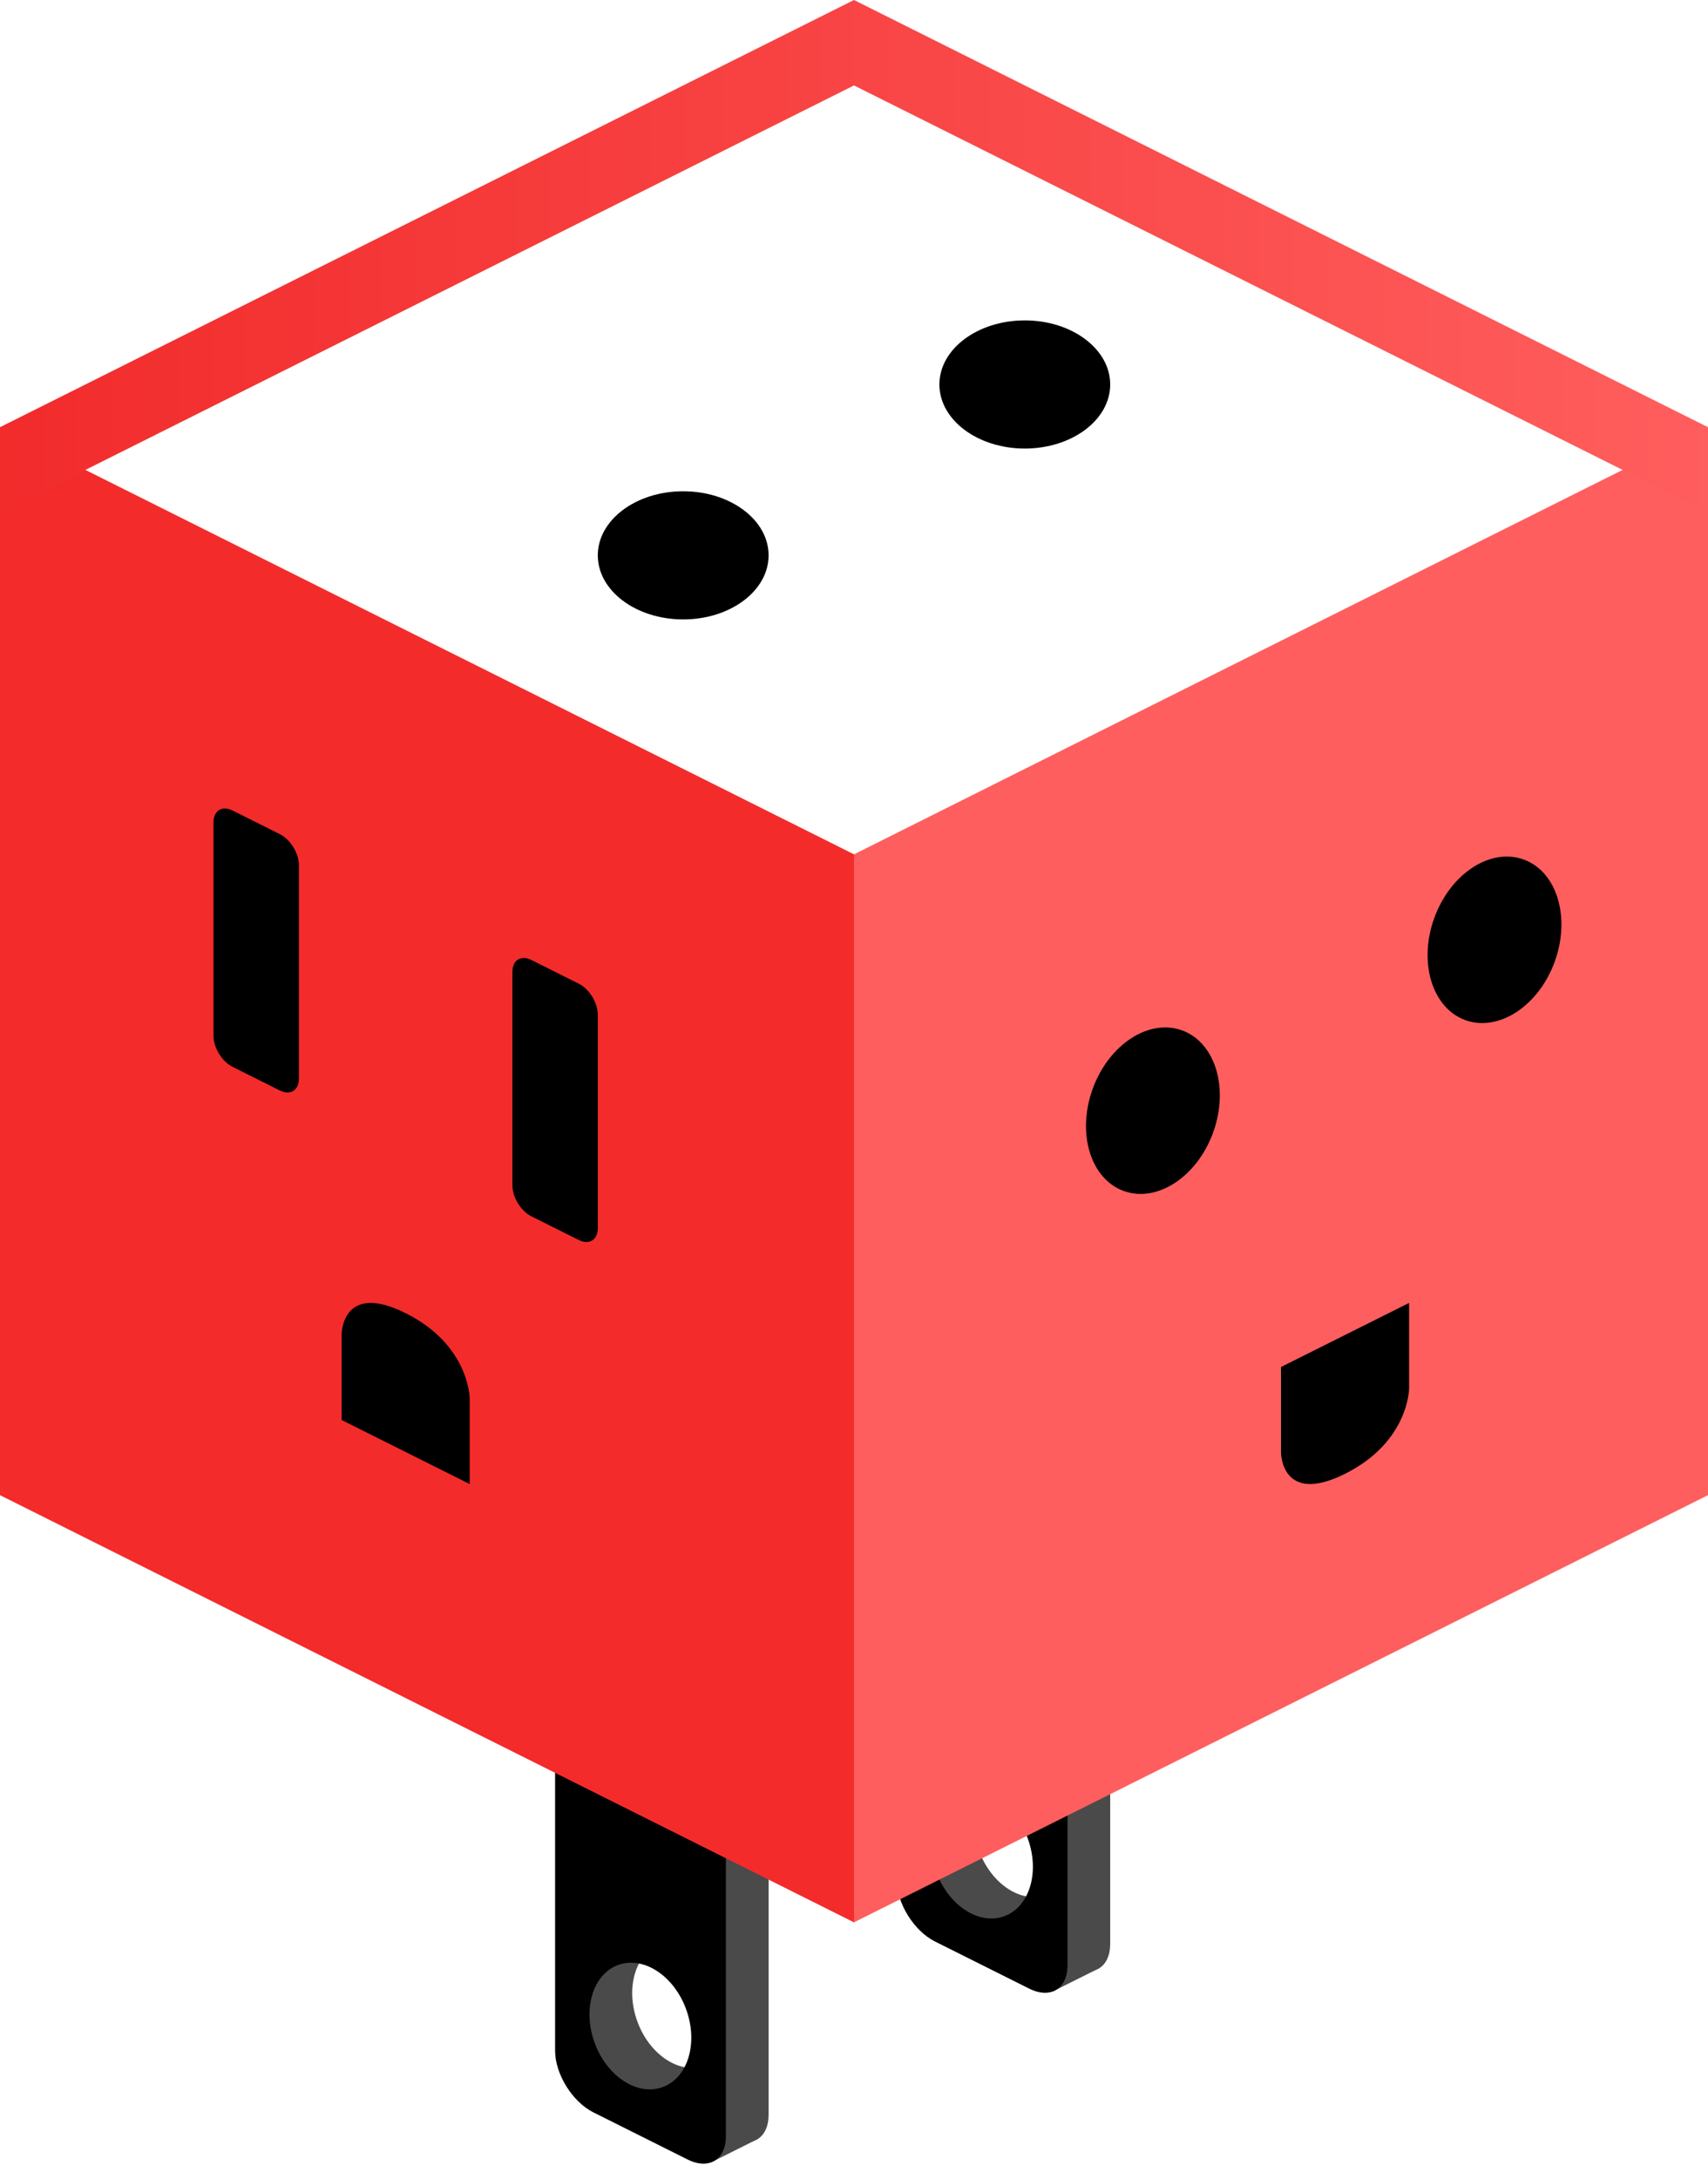 <svg width="80" height="102" viewBox="0 0 80 102" xmlns="http://www.w3.org/2000/svg"><title>Normal</title><defs><linearGradient x1="0%" y1="10.229%" y2="10.229%" id="a"><stop stop-color="#F22B2B" offset="0%"/><stop stop-color="#FF5E5E" offset="100%"/></linearGradient></defs><g fill="none" fill-rule="evenodd"><path d="M28 70.991c0-1.1.796-1.593 1.795-1.093l4.41 2.204c.991.496 1.795 1.798 1.795 2.89v24.017c0 1.1-.796 1.593-1.795 1.093l-4.41-2.204C28.804 97.402 28 96.1 28 95.008V70.992zm1.85 23.644c.575 1.58 2.001 2.51 3.186 2.079 1.184-.431 1.678-2.06 1.103-3.64-.574-1.579-2-2.51-3.185-2.078-1.184.43-1.678 2.06-1.103 3.64z" fill="#4A4A4A"/><path fill="#4A4A4A" d="M35.3 72.24l-2 1v28l2-1zM29.164 90.334l-.228 4.404 2.843 3.58-3.676-.109-1.553-4.144.381-3.622z"/><path d="M26 71.991c0-1.1.796-1.593 1.795-1.093l4.41 2.204c.991.496 1.795 1.798 1.795 2.89v24.017c0 1.1-.796 1.593-1.795 1.093l-4.41-2.204C26.804 98.402 26 97.1 26 96.008V71.992zm1.85 23.644c.575 1.58 2.001 2.51 3.186 2.079 1.184-.431 1.678-2.06 1.103-3.64-.574-1.579-2-2.51-3.185-2.078-1.184.43-1.678 2.06-1.103 3.64z" fill="#000"/><path d="M44 62.991c0-1.1.796-1.593 1.795-1.093l4.41 2.204c.991.496 1.795 1.798 1.795 2.89v24.017c0 1.1-.796 1.593-1.795 1.093l-4.41-2.204C44.804 89.402 44 88.1 44 87.008V62.992zm1.85 23.644c.575 1.58 2.001 2.51 3.186 2.079 1.184-.431 1.678-2.06 1.103-3.64-.574-1.579-2-2.51-3.185-2.078-1.184.43-1.678 2.06-1.103 3.64z" fill="#4A4A4A"/><path fill="#4A4A4A" d="M51.3 64.24l-2 1v28l2-1zM45.164 82.334l-.228 4.404 2.843 3.58-3.676-.109-1.553-4.144.381-3.622z"/><path d="M42 63.991c0-1.1.796-1.593 1.795-1.093l4.41 2.204c.991.496 1.795 1.798 1.795 2.89v24.017c0 1.1-.796 1.593-1.795 1.093l-4.41-2.204C42.804 90.402 42 89.1 42 88.008V63.992zm1.85 23.644c.575 1.58 2.001 2.51 3.186 2.079 1.184-.431 1.678-2.06 1.103-3.64-.574-1.579-2-2.51-3.185-2.078-1.184.43-1.678 2.06-1.103 3.64z" fill="#000"/><path fill="#F32B2B" d="M0 20l40 19.998V90L0 70z"/><path fill="#FF5E5E" d="M80 20L40 39.998V90l40-20z"/><path d="M66 65s0 2.5-3 4-3-1-3-1v-4l6-3v4zm6.82-19.974c-.756 2.076-2.631 3.3-4.188 2.733-1.557-.567-2.207-2.71-1.451-4.785.755-2.076 2.63-3.3 4.187-2.733 1.557.567 2.207 2.71 1.451 4.785zm-16 8c-.756 2.076-2.631 3.3-4.188 2.733-1.557-.567-2.207-2.71-1.451-4.785.755-2.076 2.63-3.3 4.187-2.733 1.557.567 2.207 2.71 1.451 4.785zM14 40.502c0-.553-.398-1.201-.888-1.446l-2.224-1.112c-.49-.245-.888.012-.888.558v9.996c0 .553.398 1.201.888 1.446l2.224 1.112c.49.245.888-.012.888-.558v-9.996zm14 7c0-.553-.398-1.201-.888-1.446l-2.224-1.112c-.49-.245-.888.012-.888.558v9.996c0 .553.398 1.201.888 1.446l2.224 1.112c.49.245.888-.012.888-.558v-9.996zM22 65.48s0-2.5-3-4-3 1-3 1v4l6 3v-4z" fill="#000"/><path fill="url(#a)" transform="matrix(1 0 0 -1 0 24)" d="M0 0l40 20L80 0v4L39.998 24 0 4z"/><path d="M32 29c2.21 0 4-1.343 4-3s-1.79-3-4-3-4 1.343-4 3 1.79 3 4 3zm16-8c2.21 0 4-1.343 4-3s-1.79-3-4-3-4 1.343-4 3 1.79 3 4 3z" fill="#000"/></g></svg>